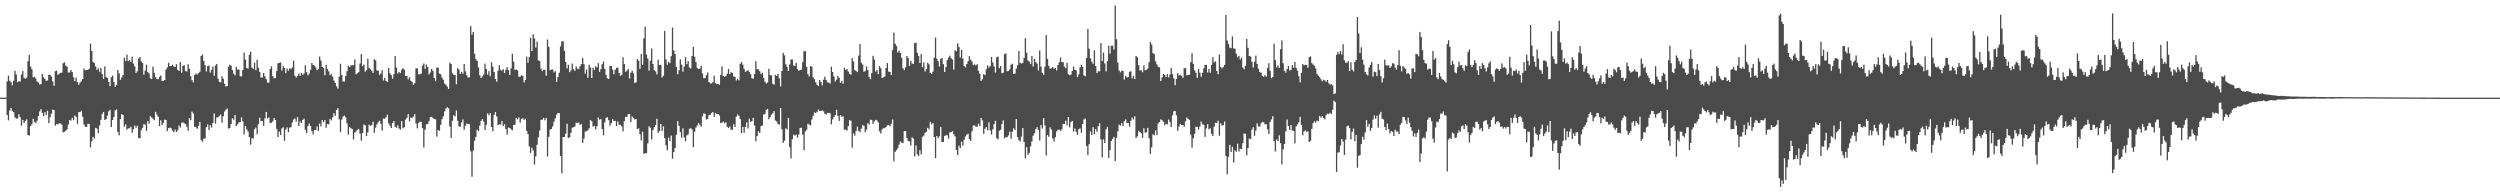 <svg xmlns="http://www.w3.org/2000/svg" width="1920" height="150"><path d="M0 75.000h1v1.000H0zM1 75.000h1v1.000H1zM2 75.000h1v1.000H2zM3 75.000h1v1.000H3zM4 75.000h1v1.000H4zM5 62.570h1v25.745H5zM6 58.043h1v34.436H6zM7 61.952h1v22.861H7zM8 63.181h1v19.793H8zM9 65.459h1v19.746H9zM10 61.942h1v24.251H10zM11 54.352h1v35.794H11zM12 57.154h1v33.933H12zM13 63.059h1v27.957H13zM14 62.299h1v25.433H14zM15 62.628h1v27.422H15zM16 57.227h1v39.346H16zM17 54.588h1v37.504H17zM18 59.731h1v34.809H18zM19 60.398h1v32.437H19zM20 59.637h1v32.067H20zM21 46.976h1v56.744H21zM22 42.207h1v61.933H22zM23 51.030h1v45.849H23zM24 53.138h1v42.286H24zM25 59.319h1v31.925H25zM26 58.892h1v34.753H26zM27 60.243h1v34.229H27zM28 62.592h1v30.115H28zM29 63.365h1v25.782H29zM30 64.870h1v20.738H30zM31 64.679h1v19.136H31zM32 56.829h1v29.891H32zM33 59.344h1v29.894H33zM34 60.634h1v25.504H34zM35 62.098h1v26.102H35zM36 61.792h1v23.241H36zM37 57.472h1v37.102H37zM38 57.470h1v32.612H38zM39 58.777h1v28.592H39zM40 62.525h1v21.606H40zM41 65.887h1v18.599H41zM42 54.684h1v41.784H42zM43 54.230h1v40.935H43zM44 57.451h1v38.167H44zM45 56.655h1v38.059H45zM46 55.888h1v38.996H46zM47 55.800h1v39.950H47zM48 48.598h1v53.039H48zM49 47.824h1v53.382H49zM50 50.354h1v50.075H50zM51 51.194h1v48.177H51zM52 55.708h1v39.952H52zM53 55.585h1v36.650H53zM54 53.748h1v38.877H54zM55 55.367h1v35.093H55zM56 59.265h1v33.103H56zM57 62.320h1v26.373H57zM58 59.651h1v30.082H58zM59 63.099h1v32.042H59zM60 65.105h1v21.085H60zM61 63.310h1v22.660H61zM62 62.484h1v22.541H62zM63 60.665h1v28.999H63zM64 52.620h1v43.027H64zM65 53.971h1v43.359H65zM66 53.767h1v43.771H66zM67 53.573h1v41.578H67zM68 52.802h1v42.308H68zM69 33.511h1v79.674H69zM70 39.121h1v69.431H70zM71 47.533h1v57.539H71zM72 48.450h1v58.020H72zM73 51.020h1v47.169H73zM74 53.693h1v45.051H74zM75 52.371h1v49.899H75zM76 55.135h1v41.287H76zM77 52.192h1v39.819H77zM78 56.889h1v30.636H78zM79 60.640h1v25.316H79zM80 50.971h1v41.064H80zM81 59.121h1v32.409H81zM82 59.830h1v29.014H82zM83 62.984h1v22.576H83zM84 66.158h1v18.215H84zM85 59.339h1v38.209H85zM86 58.079h1v34.022H86zM87 63.012h1v26.815H87zM88 66.799h1v17.888H88zM89 65.207h1v18.827H89zM90 53.805h1v47.471H90zM91 56.362h1v47.553H91zM92 61.276h1v30.261H92zM93 59.479h1v28.158H93zM94 57.657h1v30.663H94zM95 44.333h1v52.935H95zM96 46.900h1v48.712H96zM97 41.992h1v57.580H97zM98 46.969h1v51.640H98zM99 46.174h1v52.389H99zM100 47.496h1v49.776H100zM101 43.533h1v58.465H101zM102 48.793h1v50.307H102zM103 51.011h1v45.454H103zM104 56.029h1v42.111H104zM105 54.723h1v41.830H105zM106 44.888h1v61.096H106zM107 43.772h1v62.465H107zM108 47.131h1v52.937H108zM109 48.428h1v49.745H109zM110 57.375h1v38.035H110zM111 54.185h1v41.462H111zM112 49.656h1v50.904H112zM113 55.225h1v37.843H113zM114 56.443h1v38.599H114zM115 60.092h1v29.101H115zM116 60.694h1v29.544H116zM117 51.143h1v40.058H117zM118 55.847h1v36.456H118zM119 59.218h1v26.631H119zM120 60.613h1v27.360H120zM121 60.892h1v28.829H121zM122 59.021h1v37.825H122zM123 57.950h1v34.473H123zM124 62.081h1v33.935H124zM125 62.231h1v32.087H125zM126 61.433h1v30.428H126zM127 53.396h1v38.832H127zM128 51.771h1v48.893H128zM129 48.241h1v50.059H129zM130 50.788h1v47.277H130zM131 50.627h1v47.917H131zM132 49.735h1v50.662H132zM133 51.026h1v50.515H133zM134 51.392h1v48.089H134zM135 49.302h1v52.129H135zM136 53.596h1v46.559H136zM137 54.466h1v41.991H137zM138 47.677h1v50.298H138zM139 56.022h1v38.311H139zM140 50.690h1v43.193H140zM141 50.188h1v44.519H141zM142 54.588h1v40.646H142zM143 54.918h1v42.396H143zM144 49.287h1v51.184H144zM145 52.789h1v37.936H145zM146 58.530h1v33.688H146zM147 61.608h1v24.139H147zM148 63.164h1v24.041H148zM149 57.529h1v39.778H149zM150 56.515h1v41.285H150zM151 57.244h1v41.640H151zM152 56.123h1v40.556H152zM153 55.029h1v38.582H153zM154 42.950h1v64.705H154zM155 41.883h1v67.034H155zM156 46.757h1v59.786H156zM157 50.127h1v56.267H157zM158 54.962h1v42.771H158zM159 50.902h1v44.600H159zM160 50.305h1v49.467H160zM161 55.705h1v40.496H161zM162 53.635h1v44.421H162zM163 51.111h1v43.328H163zM164 58.204h1v28.863H164zM165 50.266h1v44.676H165zM166 49.111h1v41.092H166zM167 60.437h1v29.573H167zM168 62.867h1v26.030H168zM169 63.245h1v24.610H169zM170 58.556h1v35.655H170zM171 60.474h1v28.842H171zM172 64.331h1v21.297H172zM173 66.527h1v17.688H173zM174 66.061h1v17.348H174zM175 51.305h1v47.410H175zM176 49.736h1v48.678H176zM177 50.432h1v44.788H177zM178 53.820h1v37.040H178zM179 56.585h1v35.373H179zM180 57.833h1v30.548H180zM181 51.380h1v45.478H181zM182 53.497h1v42.051H182zM183 53.332h1v40.657H183zM184 58.594h1v35.113H184zM185 58.750h1v31.359H185zM186 53.731h1v39.539H186zM187 40.407h1v62.748H187zM188 45.790h1v50.966H188zM189 52.214h1v47.048H189zM190 52.676h1v48.216H190zM191 42.158h1v63.041H191zM192 39.743h1v71.297H192zM193 51.913h1v54.155H193zM194 52.843h1v53.582H194zM195 48.227h1v51.052H195zM196 53.925h1v44.059H196zM197 45.950h1v57.078H197zM198 52.030h1v43.347H198zM199 55.316h1v35.098H199zM200 59.547h1v33.625H200zM201 59.422h1v33.472H201zM202 56.080h1v40.503H202zM203 58.626h1v32.276H203zM204 60.802h1v25.141H204zM205 63.479h1v27.522H205zM206 63.444h1v26.698H206zM207 53.015h1v41.560H207zM208 50.952h1v43.251H208zM209 58.429h1v34.773H209zM210 60.246h1v30.371H210zM211 59.922h1v32.303H211zM212 54.605h1v44.384H212zM213 48.570h1v56.647H213zM214 48.293h1v52.727H214zM215 47.918h1v55.778H215zM216 54.093h1v44.569H216zM217 50.826h1v46.959H217zM218 52.142h1v55.966H218zM219 56.188h1v43.341H219zM220 52.655h1v45.190H220zM221 54.338h1v47.264H221zM222 52.336h1v45.721H222zM223 53.023h1v44.611H223zM224 51.716h1v42.373H224zM225 46.601h1v45.186H225zM226 58.106h1v32.854H226zM227 59.559h1v33.809H227zM228 58.312h1v31.652H228zM229 56.361h1v40.438H229zM230 58.321h1v34.967H230zM231 55.955h1v38.578H231zM232 57.460h1v34.629H232zM233 56.437h1v34.689H233zM234 50.078h1v49.605H234zM235 55.349h1v46.974H235zM236 57.823h1v39.070H236zM237 56.569h1v38.283H237zM238 53.660h1v43.101H238zM239 48.364h1v52.346H239zM240 49.916h1v53.347H240zM241 50.388h1v49.425H241zM242 51.808h1v48.044H242zM243 53.944h1v43.136H243zM244 52.988h1v47.560H244zM245 43.413h1v51.526H245zM246 46.515h1v50.540H246zM247 51.460h1v40.711H247zM248 52.252h1v41.572H248zM249 57.768h1v34.451H249zM250 49.764h1v48.394H250zM251 52.865h1v42.394H251zM252 54.780h1v40.685H252zM253 57.829h1v33.530H253zM254 56.908h1v35.584H254zM255 58.876h1v31.164H255zM256 61.859h1v25.154H256zM257 63.572h1v25.308H257zM258 66.278h1v18.163H258zM259 68.062h1v15.035H259zM260 58.905h1v32.672H260zM261 48.962h1v52.516H261zM262 57.580h1v34.278H262zM263 62.501h1v26.972H263zM264 62.773h1v26.007H264zM265 58.439h1v31.796H265zM266 54.670h1v40.106H266zM267 50.472h1v52.888H267zM268 51.560h1v45.943H268zM269 50.272h1v48.255H269zM270 50.134h1v48.874H270zM271 50.062h1v57.040H271zM272 45.623h1v56.330H272zM273 57.026h1v43.955H273zM274 56.236h1v43.429H274zM275 55.421h1v43.603H275zM276 48.796h1v53.822H276zM277 41.545h1v66.476H277zM278 50.834h1v51.401H278zM279 49.548h1v46.077H279zM280 54.989h1v41.269H280zM281 53.936h1v50.536H281zM282 45.118h1v56.560H282zM283 52.193h1v43.585H283zM284 53.195h1v43.433H284zM285 54.276h1v41.813H285zM286 55.940h1v37.494H286zM287 45.394h1v56.530H287zM288 46.368h1v51.682H288zM289 54.067h1v41.490H289zM290 54.305h1v39.609H290zM291 57.570h1v35.136H291zM292 56.541h1v38.465H292zM293 53.933h1v46.384H293zM294 61.780h1v29.251H294zM295 59.786h1v31.456H295zM296 62.083h1v28.014H296zM297 62.853h1v25.154H297zM298 52.204h1v42.557H298zM299 56.249h1v40.386H299zM300 57.824h1v40.486H300zM301 60.378h1v34.061H301zM302 56.949h1v36.054H302zM303 42.984h1v54.350H303zM304 51.974h1v46.193H304zM305 56.413h1v39.870H305zM306 55.176h1v43.467H306zM307 56.183h1v43.368H307zM308 53.491h1v39.472H308zM309 52.263h1v46.277H309zM310 53.504h1v44.187H310zM311 58.319h1v33.533H311zM312 58.290h1v32.223H312zM313 60.881h1v26.729H313zM314 59.247h1v34.010H314zM315 62.003h1v28.230H315zM316 62.880h1v27.789H316zM317 65.078h1v24.534H317zM318 63.859h1v23.844H318zM319 52.530h1v42.297H319zM320 52.415h1v46.160H320zM321 57.107h1v37.212H321zM322 57.009h1v36.309H322zM323 56.595h1v37.126H323zM324 50.412h1v47.991H324zM325 48.755h1v64.479H325zM326 52.853h1v46.766H326zM327 49.574h1v45.925H327zM328 51.421h1v43.738H328zM329 57.155h1v35.919H329zM330 55.676h1v34.305H330zM331 52.818h1v36.882H331zM332 54.431h1v36.146H332zM333 59.834h1v31.606H333zM334 62.369h1v29.337H334zM335 51.798h1v53.166H335zM336 52.007h1v47.832H336zM337 56.549h1v43.974H337zM338 57.057h1v38.840H338zM339 59.524h1v32.013H339zM340 61.286h1v28.062H340zM341 64.208h1v21.388H341zM342 65.040h1v18.254H342zM343 66.530h1v15.810H343zM344 68.314h1v14.818H344zM345 48.109h1v49.023H345zM346 49.196h1v56.717H346zM347 56.404h1v36.315H347zM348 57.370h1v31.130H348zM349 57.629h1v31.725H349zM350 64.709h1v20.121H350zM351 52.336h1v40.462H351zM352 53.385h1v43.676H352zM353 56.817h1v40.596H353zM354 55.143h1v38.977H354zM355 56.634h1v35.084H355zM356 49.126h1v50.494H356zM357 54.779h1v41.783H357zM358 57.786h1v37.079H358zM359 59.608h1v35.582H359zM360 59.324h1v36.048H360zM361 20.082h1v96.166H361zM362 26.668h1v109.067H362zM363 24.493h1v91.117H363zM364 41.268h1v66.764H364zM365 45.448h1v59.686H365zM366 46.771h1v52.931H366zM367 51.692h1v49.036H367zM368 57.788h1v38.694H368zM369 59.885h1v33.010H369zM370 58.658h1v32.780H370zM371 57.179h1v36.195H371zM372 48.840h1v51.068H372zM373 53.004h1v42.790H373zM374 57.343h1v29.680H374zM375 54.616h1v33.968H375zM376 58.533h1v28.283H376zM377 47.774h1v49.810H377zM378 51.203h1v49.603H378zM379 55.308h1v32.952H379zM380 60.641h1v25.466H380zM381 62.698h1v26.792H381zM382 54.319h1v41.859H382zM383 49.997h1v45.482H383zM384 53.532h1v42.179H384zM385 54.310h1v38.694H385zM386 53.073h1v43.686H386zM387 56.095h1v39.275H387zM388 53.548h1v45.570H388zM389 51.522h1v51.862H389zM390 53.836h1v44.033H390zM391 57.583h1v40.697H391zM392 52.463h1v46.811H392zM393 41.227h1v58.920H393zM394 47.320h1v48.659H394zM395 53.724h1v42.032H395zM396 53.361h1v37.317H396zM397 54.141h1v37.548H397zM398 58.967h1v31.207H398zM399 58.951h1v35.241H399zM400 57.682h1v33.622H400zM401 58.308h1v32.512H401zM402 63.330h1v28.746H402zM403 61.420h1v29.699H403zM404 43.447h1v57.064H404zM405 48.158h1v54.873H405zM406 43.881h1v68.582H406zM407 28.978h1v88.494H407zM408 39.207h1v74.239H408zM409 26.310h1v89.202H409zM410 29.586h1v96.811H410zM411 36.591h1v83.518H411zM412 31.961h1v79.229H412zM413 46.399h1v59.056H413zM414 46.903h1v53.360H414zM415 52.631h1v39.455H415zM416 54.625h1v37.153H416zM417 53.692h1v36.850H417zM418 53.550h1v38.838H418zM419 58.199h1v32.380H419zM420 30.342h1v89.877H420zM421 36.017h1v69.028H421zM422 53.979h1v45.487H422zM423 53.413h1v45.637H423zM424 53.302h1v43.746H424zM425 55.579h1v37.865H425zM426 54.592h1v36.271H426zM427 62.855h1v25.227H427zM428 59.193h1v27.587H428zM429 55.845h1v31.095H429zM430 35.623h1v84.223H430zM431 31.775h1v101.406H431zM432 31.661h1v73.547H432zM433 39.043h1v66.221H433zM434 47.597h1v55.038H434zM435 52.463h1v42.601H435zM436 49.736h1v56.288H436zM437 55.417h1v49.953H437zM438 54.027h1v48.021H438zM439 48.853h1v49.241H439zM440 53.149h1v44.536H440zM441 54.412h1v42.740H441zM442 50.974h1v43.233H442zM443 52.745h1v41.653H443zM444 53.117h1v40.994H444zM445 50.885h1v45.070H445zM446 49.192h1v45.986H446zM447 44.564h1v65.196H447zM448 49.284h1v57.141H448zM449 56.535h1v44.535H449zM450 53.453h1v47.324H450zM451 59.694h1v40.426H451zM452 49.725h1v48.860H452zM453 51.822h1v40.374H453zM454 59.927h1v33.220H454zM455 51.968h1v45.312H455zM456 53.644h1v42.989H456zM457 50.946h1v48.369H457zM458 51.756h1v45.145H458zM459 48.486h1v41.843H459zM460 55.185h1v36.663H460zM461 53.019h1v38.498H461zM462 49.319h1v49.838H462zM463 47.237h1v56.681H463zM464 52.934h1v41.029H464zM465 57.507h1v33.024H465zM466 60.122h1v29.882H466zM467 60.625h1v31.688H467zM468 50.565h1v45.919H468zM469 50.668h1v44.040H469zM470 53.416h1v37.906H470zM471 57.040h1v35.956H471zM472 53.651h1v39.123H472zM473 52.036h1v44.837H473zM474 51.954h1v41.287H474zM475 56.078h1v39.720H475zM476 58.156h1v37.698H476zM477 57.669h1v39.386H477zM478 43.984h1v56.956H478zM479 49.188h1v43.853H479zM480 55.138h1v34.583H480zM481 54.206h1v35.571H481zM482 52.910h1v34.719H482zM483 60.249h1v27.232H483zM484 55.787h1v37.972H484zM485 54.234h1v35.317H485zM486 56.319h1v34.359H486zM487 63.587h1v28.120H487zM488 63.266h1v28.125H488zM489 45.288h1v53.774H489zM490 46.661h1v51.888H490zM491 52.935h1v50.155H491zM492 41.445h1v66.387H492zM493 49.853h1v51.337H493zM494 29.555h1v88.619H494zM495 20.400h1v97.250H495zM496 41.905h1v75.704H496zM497 44.935h1v65.213H497zM498 54.239h1v42.786H498zM499 46.634h1v51.467H499zM500 37.258h1v69.890H500zM501 49.159h1v50.821H501zM502 53.837h1v43.680H502zM503 54.834h1v41.181H503zM504 57.141h1v34.024H504zM505 45.766h1v56.263H505zM506 49.903h1v50.735H506zM507 49.691h1v45.530H507zM508 59.470h1v41.202H508zM509 58.201h1v38.853H509zM510 23.762h1v82.304H510zM511 45.686h1v65.855H511zM512 49.687h1v65.696H512zM513 47.421h1v58.299H513zM514 48.485h1v59.783H514zM515 43.223h1v60.912H515zM516 21.169h1v100.729H516zM517 38.828h1v77.859H517zM518 41.518h1v72.150H518zM519 51.457h1v52.042H519zM520 57.011h1v36.054H520zM521 53.959h1v42.704H521zM522 45.549h1v55.982H522zM523 49.627h1v56.108H523zM524 55.065h1v43.480H524zM525 51.173h1v54.348H525zM526 43.871h1v64.655H526zM527 49.317h1v54.679H527zM528 46.897h1v56.377H528zM529 51.810h1v47.108H529zM530 52.624h1v45.841H530zM531 42.989h1v56.428H531zM532 35.977h1v77.077H532zM533 43.591h1v57.595H533zM534 47.718h1v50.276H534zM535 52.102h1v44.247H535zM536 53.044h1v41.462H536zM537 52.662h1v43.119H537zM538 50.468h1v46.803H538zM539 56.350h1v33.041H539zM540 60.077h1v27.075H540zM541 60.037h1v27.410H541zM542 57.822h1v33.902H542zM543 55.686h1v35.662H543zM544 62.996h1v25.368H544zM545 64.080h1v24.082H545zM546 64.063h1v22.741H546zM547 63.188h1v22.844H547zM548 58.067h1v31.622H548zM549 63.772h1v22.932H549zM550 64.621h1v22.971H550zM551 64.458h1v23.132H551zM552 65.011h1v23.651H552zM553 57.485h1v37.016H553zM554 50.952h1v43.221H554zM555 58.476h1v34.990H555zM556 59.048h1v35.713H556zM557 58.424h1v35.408H557zM558 56.636h1v40.787H558zM559 52.876h1v45.472H559zM560 56.944h1v40.249H560zM561 55.453h1v44.212H561zM562 56.181h1v43.387H562zM563 58.691h1v36.713H563zM564 59.058h1v38.411H564zM565 61.793h1v27.812H565zM566 60.615h1v27.284H566zM567 61.762h1v27.235H567zM568 48.992h1v42.444H568zM569 47.680h1v54.542H569zM570 49.666h1v47.833H570zM571 52.812h1v49.106H571zM572 55.140h1v42.334H572zM573 54.643h1v39.369H573zM574 53.798h1v44.864H574zM575 55.150h1v35.956H575zM576 56.936h1v36.686H576zM577 60.062h1v33.006H577zM578 60.544h1v29.947H578zM579 56.934h1v39.498H579zM580 46.978h1v61.528H580zM581 53.226h1v51.176H581zM582 53.176h1v47.685H582zM583 54.753h1v47.397H583zM584 56.926h1v39.931H584zM585 55.819h1v40.504H585zM586 59.785h1v28.221H586zM587 62.751h1v24.735H587zM588 64.180h1v20.188H588zM589 63.418h1v20.204H589zM590 52.838h1v38.766H590zM591 57.694h1v32.296H591zM592 57.928h1v30.102H592zM593 64.263h1v22.746H593zM594 65.074h1v20.293H594zM595 57.422h1v35.096H595zM596 58.314h1v34.980H596zM597 56.819h1v38.381H597zM598 60.148h1v35.555H598zM599 66.371h1v16.637H599zM600 54.529h1v44.744H600zM601 40.627h1v69.136H601zM602 42.498h1v65.543H602zM603 49.348h1v49.187H603zM604 51.379h1v48.124H604zM605 54.517h1v36.017H605zM606 49.459h1v63.657H606zM607 45.636h1v76.029H607zM608 45.718h1v61.252H608zM609 50.304h1v53.088H609zM610 50.510h1v53.651H610zM611 48.259h1v55.139H611zM612 53.207h1v52.533H612zM613 54.391h1v48.933H613zM614 53.758h1v44.514H614zM615 53.399h1v44.672H615zM616 47.720h1v55.672H616zM617 39.325h1v75.983H617zM618 39.258h1v61.706H618zM619 51.286h1v48.388H619zM620 56.925h1v38.038H620zM621 58.777h1v36.911H621zM622 50.761h1v45.603H622zM623 51.226h1v40.576H623zM624 59.337h1v29.638H624zM625 60.814h1v25.472H625zM626 63.163h1v23.654H626zM627 65.150h1v20.769H627zM628 66.022h1v18.080H628zM629 61.509h1v23.601H629zM630 62.905h1v22.407H630zM631 65.610h1v19.184H631zM632 61.184h1v24.338H632zM633 58.932h1v28.477H633zM634 61.354h1v26.695H634zM635 63.230h1v23.473H635zM636 63.409h1v23.206H636zM637 64.149h1v22.913H637zM638 51.267h1v44.253H638zM639 55.286h1v36.427H639zM640 58.716h1v31.116H640zM641 62.642h1v25.718H641zM642 61.188h1v23.148H642zM643 58.200h1v30.837H643zM644 59.807h1v33.073H644zM645 63.595h1v24.750H645zM646 61.989h1v27.588H646zM647 64.246h1v25.151H647zM648 52.134h1v47.413H648zM649 53.722h1v45.846H649zM650 53.066h1v47.217H650zM651 54.919h1v41.857H651zM652 56.729h1v35.510H652zM653 57.326h1v35.500H653zM654 44.657h1v68.741H654zM655 47.188h1v55.283H655zM656 53.885h1v50.274H656zM657 54.525h1v46.013H657zM658 55.341h1v41.954H658zM659 42.703h1v57.808H659zM660 33.819h1v67.765H660zM661 48.193h1v50.584H661zM662 49.500h1v46.666H662zM663 55.071h1v41.484H663zM664 54.570h1v47.009H664zM665 51.006h1v48.520H665zM666 53.738h1v40.898H666zM667 59.046h1v36.627H667zM668 60.811h1v31.095H668zM669 56.198h1v35.922H669zM670 42.834h1v52.470H670zM671 45.816h1v47.458H671zM672 54.949h1v37.104H672zM673 53.633h1v38.870H673zM674 56.912h1v37.097H674zM675 50.736h1v50.128H675zM676 52.471h1v50.098H676zM677 59.868h1v39.487H677zM678 59.363h1v39.048H678zM679 58.746h1v39.770H679zM680 52.266h1v45.224H680zM681 48.396h1v47.837H681zM682 54.979h1v41.081H682zM683 55.231h1v41.785H683zM684 57.650h1v37.364H684zM685 38.498h1v53.312H685zM686 25.049h1v98.889H686zM687 33.606h1v82.977H687zM688 35.286h1v80.016H688zM689 40.301h1v73.549H689zM690 38.846h1v72.219H690zM691 40.693h1v67.944H691zM692 44.444h1v65.074H692zM693 52.414h1v57.588H693zM694 53.984h1v46.766H694zM695 51.613h1v49.103H695zM696 42.996h1v63.010H696zM697 44.571h1v63.709H697zM698 50.515h1v58.066H698zM699 46.630h1v65.089H699zM700 48.729h1v56.767H700zM701 49.165h1v57.278H701zM702 33.133h1v86.988H702zM703 32.781h1v78.867H703zM704 40.484h1v78.076H704zM705 43.039h1v76.805H705zM706 48.393h1v66.953H706zM707 41.541h1v77.113H707zM708 51.598h1v53.533H708zM709 47.907h1v56.217H709zM710 54.959h1v47.044H710zM711 53.025h1v48.232H711zM712 48.196h1v50.013H712zM713 49.445h1v49.832H713zM714 55.977h1v37.557H714zM715 56.785h1v38.869H715zM716 54.988h1v39.499H716zM717 44.304h1v60.935H717zM718 28.831h1v92.632H718zM719 45.010h1v59.445H719zM720 46.986h1v59.171H720zM721 51.073h1v53.661H721zM722 45.160h1v52.294H722zM723 44.635h1v64.471H723zM724 49.297h1v59.727H724zM725 55.224h1v49.149H725zM726 51.470h1v52.398H726zM727 46.116h1v57.787H727zM728 44.128h1v62.292H728zM729 42.752h1v58.914H729zM730 44.715h1v56.716H730zM731 45.744h1v54.985H731zM732 53.398h1v49.760H732zM733 38.618h1v66.086H733zM734 39.344h1v75.872H734zM735 33.276h1v85.803H735zM736 36.103h1v75.777H736zM737 44.234h1v69.464H737zM738 38.301h1v70.539H738zM739 44.947h1v66.864H739zM740 50.701h1v56.594H740zM741 51.755h1v53.047H741zM742 49.089h1v54.319H742zM743 46.893h1v55.816H743zM744 43.121h1v63.739H744zM745 45.857h1v62.504H745zM746 47.271h1v53.571H746zM747 50.065h1v46.389H747zM748 49.524h1v46.798H748zM749 50.298h1v46.960H749zM750 49.304h1v47.975H750zM751 54.478h1v40.564H751zM752 56.754h1v39.970H752zM753 62.127h1v28.482H753zM754 60.821h1v31.670H754zM755 56.959h1v45.789H755zM756 57.716h1v41.141H756zM757 53.263h1v44.348H757zM758 50.183h1v49.896H758zM759 51.901h1v42.016H759zM760 50.744h1v49.409H760zM761 43.722h1v59.633H761zM762 48.028h1v51.301H762zM763 51.073h1v44.213H763zM764 55.711h1v37.088H764zM765 43.976h1v62.122H765zM766 43.472h1v63.577H766zM767 52.385h1v48.082H767zM768 50.652h1v49.078H768zM769 56.280h1v38.983H769zM770 55.787h1v36.630H770zM771 41.574h1v64.643H771zM772 40.976h1v64.223H772zM773 54.779h1v50.621H773zM774 54.495h1v49.504H774zM775 53.259h1v47.794H775zM776 49.700h1v56.901H776zM777 48.962h1v52.236H777zM778 56.855h1v41.681H778zM779 56.490h1v43.376H779zM780 52.693h1v38.748H780zM781 50.082h1v55.088H781zM782 39.157h1v68.424H782zM783 48.356h1v60.401H783zM784 48.841h1v56.071H784zM785 48.350h1v49.997H785zM786 44.475h1v64.552H786zM787 29.294h1v92.303H787zM788 40.438h1v72.543H788zM789 46.384h1v72.509H789zM790 47.286h1v70.064H790zM791 49.215h1v63.235H791zM792 42.987h1v65.650H792zM793 51.046h1v53.132H793zM794 45.186h1v57.181H794zM795 47.694h1v51.424H795zM796 48.920h1v48.792H796zM797 54.180h1v45.628H797zM798 38.682h1v69.188H798zM799 51.083h1v45.014H799zM800 55.867h1v42.848H800zM801 57.438h1v33.291H801zM802 51.209h1v45.135H802zM803 26.915h1v92.513H803zM804 45.221h1v58.392H804zM805 50.569h1v54.521H805zM806 52.773h1v45.031H806zM807 52.378h1v47.181H807zM808 51.485h1v54.869H808zM809 52.788h1v55.905H809zM810 52.098h1v53.307H810zM811 54.151h1v46.806H811zM812 49.961h1v49.811H812zM813 47.759h1v51.780H813zM814 44.087h1v56.387H814zM815 47.694h1v51.674H815zM816 47.786h1v47.342H816zM817 51.162h1v44.057H817zM818 52.435h1v40.226H818zM819 48.279h1v48.055H819zM820 56.962h1v32.871H820zM821 57.705h1v40.101H821zM822 57.319h1v36.428H822zM823 54.401h1v38.486H823zM824 51.088h1v49.967H824zM825 53.592h1v45.121H825zM826 54.016h1v47.198H826zM827 59.194h1v44.432H827zM828 57.129h1v42.148H828zM829 51.725h1v46.869H829zM830 49.863h1v52.090H830zM831 51.288h1v43.937H831zM832 57.964h1v33.692H832zM833 58.591h1v32.406H833zM834 44.555h1v67.587H834zM835 22.226h1v96.895H835zM836 37.310h1v73.440H836zM837 44.728h1v56.175H837zM838 47.377h1v56.320H838zM839 48.963h1v48.705H839zM840 38.622h1v64.546H840zM841 50.716h1v48.453H841zM842 56.102h1v45.186H842zM843 54.757h1v42.141H843zM844 54.785h1v39.846H844zM845 33.050h1v74.069H845zM846 46.879h1v74.041H846zM847 40.417h1v66.616H847zM848 48.718h1v61.156H848zM849 54.826h1v44.505H849zM850 46.867h1v50.531H850zM851 35.099h1v86.150H851zM852 41.238h1v74.094H852zM853 35.078h1v73.162H853zM854 34.999h1v71.712H854zM855 37.986h1v67.097H855zM856 4.249h1v119.419H856zM857 30.145h1v75.712H857zM858 48.050h1v52.802H858zM859 54.133h1v41.544H859zM860 55.582h1v40.824H860zM861 54.223h1v40.361H861zM862 54.529h1v42.269H862zM863 61.079h1v31.927H863zM864 58.213h1v33.555H864zM865 59.499h1v35.052H865zM866 59.112h1v35.354H866zM867 55.115h1v42.165H867zM868 54.716h1v38.058H868zM869 60.180h1v30.116H869zM870 58.193h1v33.633H870zM871 60.709h1v28.622H871zM872 43.035h1v62.992H872zM873 44.034h1v60.728H873zM874 49.971h1v50.358H874zM875 54.161h1v47.167H875zM876 54.001h1v48.330H876zM877 55.508h1v50.356H877zM878 50.150h1v48.294H878zM879 53.973h1v47.976H879zM880 53.527h1v48.022H880zM881 52.686h1v45.495H881zM882 47.826h1v58.383H882zM883 32.322h1v85.893H883zM884 34.133h1v79.067H884zM885 40.807h1v62.333H885zM886 41.565h1v62.384H886zM887 47.078h1v53.142H887zM888 49.531h1v54.315H888zM889 51.258h1v43.604H889zM890 51.776h1v41.968H890zM891 62.218h1v29.428H891zM892 59.372h1v32.982H892zM893 56.785h1v36.759H893zM894 57.623h1v38.647H894zM895 59.196h1v35.837H895zM896 56.952h1v38.571H896zM897 59.424h1v32.402H897zM898 57.188h1v36.498H898zM899 52.160h1v45.360H899zM900 56.932h1v31.758H900zM901 60.104h1v25.359H901zM902 65.497h1v19.708H902zM903 60.646h1v27.895H903zM904 56.206h1v44.254H904zM905 58.035h1v39.157H905zM906 57.533h1v37.666H906zM907 58.140h1v37.882H907zM908 59.827h1v36.219H908zM909 52.447h1v44.901H909zM910 52.288h1v40.892H910zM911 57.879h1v32.390H911zM912 57.609h1v33.741H912zM913 57.422h1v34.635H913zM914 47.749h1v55.680H914zM915 40.833h1v72.552H915zM916 48.990h1v57.206H916zM917 54.010h1v48.765H917zM918 55.789h1v41.519H918zM919 59.795h1v37.599H919zM920 53.090h1v46.396H920zM921 55.867h1v41.285H921zM922 58.988h1v34.332H922zM923 55.913h1v39.544H923zM924 52.527h1v43.343H924zM925 49.907h1v55.130H925zM926 49.856h1v48.738H926zM927 55.694h1v39.700H927zM928 52.880h1v46.487H928zM929 55.795h1v42.709H929zM930 49.725h1v53.093H930zM931 43.883h1v60.622H931zM932 47.802h1v49.406H932zM933 47.099h1v47.251H933zM934 54.453h1v40.031H934zM935 56.965h1v35.648H935zM936 41.777h1v62.487H936zM937 51.381h1v43.360H937zM938 52.578h1v43.854H938zM939 51.423h1v44.715H939zM940 49.795h1v43.549H940zM941 11.514h1v108.184H941zM942 31.066h1v102.804H942zM943 33.721h1v86.760H943zM944 36.633h1v74.567H944zM945 36.978h1v79.748H945zM946 27.929h1v84.788H946zM947 37.104h1v87.735H947zM948 37.441h1v78.012H948zM949 41.160h1v75.331H949zM950 44.107h1v66.262H950zM951 42.838h1v73.477H951zM952 45.721h1v68.437H952zM953 44.219h1v70.297H953zM954 51.788h1v58.169H954zM955 53.220h1v49.290H955zM956 50.467h1v52.275H956zM957 29.826h1v89.529H957zM958 36.728h1v76.966H958zM959 43.046h1v63.323H959zM960 43.353h1v63.624H960zM961 47.482h1v52.111H961zM962 51.792h1v45.973H962zM963 47.357h1v56.928H963zM964 42.711h1v57.655H964zM965 49.064h1v45.672H965zM966 52.716h1v44.361H966zM967 55.368h1v41.930H967zM968 55.829h1v38.932H968zM969 58.248h1v35.364H969zM970 58.876h1v35.041H970zM971 57.733h1v37.696H971zM972 58.894h1v36.478H972zM973 52.156h1v47.138H973zM974 48.520h1v54.466H974zM975 54.412h1v39.228H975zM976 60.035h1v31.702H976zM977 59.095h1v30.165H977zM978 33.534h1v74.967H978zM979 46.255h1v70.104H979zM980 51.688h1v55.426H980zM981 50.301h1v58.053H981zM982 52.197h1v51.716H982zM983 37.764h1v72.196H983zM984 31.040h1v95.196H984zM985 48.597h1v66.202H985zM986 54.424h1v56.181H986zM987 55.795h1v45.117H987zM988 53.003h1v38.808H988zM989 50.564h1v46.280H989zM990 54.195h1v45.631H990zM991 53.547h1v42.441H991zM992 50.019h1v50.158H992zM993 51.935h1v48.601H993zM994 47.613h1v62.537H994zM995 52.182h1v44.817H995zM996 54.287h1v41.192H996zM997 58.548h1v35.404H997zM998 63.214h1v26.509H998zM999 55.857h1v40.104H999zM1000 49.226h1v54.708H1000zM1001 50.129h1v50.862H1001zM1002 49.744h1v50.419H1002zM1003 49.955h1v51.181H1003zM1004 52.051h1v48.889H1004zM1005 43.899h1v65.154H1005zM1006 43.336h1v64.798H1006zM1007 48.451h1v50.526H1007zM1008 49.588h1v44.981H1008zM1009 50.515h1v42.585H1009zM1010 52.571h1v41.661H1010zM1011 56.647h1v35.921H1011zM1012 58.139h1v34.923H1012zM1013 59.334h1v29.688H1013zM1014 60.842h1v29.494H1014zM1015 62.402h1v26.713H1015zM1016 61.283h1v29.288H1016zM1017 61.768h1v29.926H1017zM1018 62.902h1v25.556H1018zM1019 61.420h1v25.875H1019zM1020 63.881h1v23.727H1020zM1021 65.026h1v21.626H1021zM1022 64.603h1v23.086H1022zM1023 65.608h1v18.673H1023zM1024 72.232h1v5.045H1024zM1025 71.683h1v6.803H1025zM1026 42.083h1v89.963H1026zM1027 39.835h1v77.375H1027zM1028 41.570h1v75.356H1028zM1029 39.119h1v72.685H1029zM1030 41.850h1v64.920H1030zM1031 34.008h1v74.675H1031zM1032 46.327h1v72.661H1032zM1033 48.198h1v59.107H1033zM1034 48.255h1v48.758H1034zM1035 46.941h1v49.464H1035zM1036 54.653h1v43.586H1036zM1037 47.907h1v59.209H1037zM1038 53.570h1v47.616H1038zM1039 54.824h1v43.948H1039zM1040 47.662h1v60.808H1040zM1041 46.090h1v57.563H1041zM1042 13.004h1v115.808H1042zM1043 25.725h1v94.048H1043zM1044 40.765h1v78.339H1044zM1045 36.323h1v74.360H1045zM1046 45.780h1v59.251H1046zM1047 49.690h1v57.505H1047zM1048 55.368h1v46.352H1048zM1049 57.007h1v35.253H1049zM1050 57.998h1v39.294H1050zM1051 51.910h1v43.164H1051zM1052 49.796h1v50.737H1052zM1053 47.626h1v50.691H1053zM1054 58.833h1v33.082H1054zM1055 54.948h1v33.664H1055zM1056 55.343h1v35.854H1056zM1057 58.436h1v30.517H1057zM1058 49.069h1v48.948H1058zM1059 53.839h1v34.130H1059zM1060 58.535h1v27.376H1060zM1061 63.397h1v27.722H1061zM1062 60.055h1v31.716H1062zM1063 45.732h1v51.793H1063zM1064 50.176h1v49.752H1064zM1065 50.377h1v44.548H1065zM1066 50.121h1v49.018H1066zM1067 52.149h1v50.288H1067zM1068 50.931h1v49.799H1068zM1069 48.529h1v52.687H1069zM1070 48.915h1v55.549H1070zM1071 51.974h1v47.643H1071zM1072 53.460h1v47.551H1072zM1073 49.858h1v51.128H1073zM1074 38.559h1v64.525H1074zM1075 50.514h1v45.304H1075zM1076 54.761h1v39.619H1076zM1077 50.729h1v38.986H1077zM1078 51.868h1v38.078H1078zM1079 52.911h1v39.660H1079zM1080 56.623h1v38.737H1080zM1081 56.057h1v34.220H1081zM1082 57.101h1v37.160H1082zM1083 60.401h1v37.172H1083zM1084 52.595h1v47.785H1084zM1085 52.428h1v52.395H1085zM1086 55.391h1v47.060H1086zM1087 41.330h1v63.834H1087zM1088 41.649h1v60.469H1088zM1089 43.195h1v56.237H1089zM1090 24.542h1v99.812H1090zM1091 28.420h1v89.506H1091zM1092 38.433h1v67.849H1092zM1093 45.927h1v59.514H1093zM1094 48.502h1v57.874H1094zM1095 48.832h1v52.248H1095zM1096 53.559h1v38.408H1096zM1097 52.505h1v37.760H1097zM1098 52.962h1v37.292H1098zM1099 57.544h1v35.497H1099zM1100 39.124h1v67.421H1100zM1101 45.869h1v63.683H1101zM1102 44.481h1v53.507H1102zM1103 59.405h1v33.969H1103zM1104 60.828h1v32.999H1104zM1105 56.104h1v35.356H1105zM1106 58.752h1v28.431H1106zM1107 60.614h1v26.721H1107zM1108 61.464h1v24.220H1108zM1109 62.485h1v26.031H1109zM1110 63.404h1v25.317H1110zM1111 33.876h1v97.802H1111zM1112 30.876h1v76.304H1112zM1113 35.978h1v69.951H1113zM1114 49.991h1v56.760H1114zM1115 46.732h1v55.056H1115zM1116 49.335h1v53.372H1116zM1117 55.636h1v50.279H1117zM1118 56.337h1v49.183H1118zM1119 51.577h1v50.623H1119zM1120 47.313h1v52.830H1120zM1121 50.232h1v51.075H1121zM1122 49.980h1v47.024H1122zM1123 52.374h1v43.977H1123zM1124 54.401h1v44.722H1124zM1125 50.238h1v45.042H1125zM1126 50.864h1v45.578H1126zM1127 40.059h1v61.483H1127zM1128 37.923h1v71.561H1128zM1129 49.979h1v53.766H1129zM1130 51.544h1v50.429H1130zM1131 49.807h1v47.650H1131zM1132 46.213h1v52.088H1132zM1133 48.427h1v45.164H1133zM1134 53.999h1v39.423H1134zM1135 57.543h1v37.835H1135zM1136 50.703h1v48.856H1136zM1137 52.868h1v45.480H1137zM1138 48.366h1v52.519H1138zM1139 49.913h1v43.451H1139zM1140 52.425h1v40.260H1140zM1141 54.874h1v37.375H1141zM1142 51.763h1v43.743H1142zM1143 48.572h1v50.590H1143zM1144 47.096h1v50.435H1144zM1145 56.946h1v35.166H1145zM1146 58.705h1v31.606H1146zM1147 62.762h1v26.664H1147zM1148 53.477h1v41.943H1148zM1149 52.479h1v41.116H1149zM1150 53.000h1v40.001H1150zM1151 54.521h1v39.652H1151zM1152 52.832h1v44.466H1152zM1153 48.618h1v48.578H1153zM1154 51.946h1v46.802H1154zM1155 51.616h1v45.952H1155zM1156 52.466h1v46.312H1156zM1157 57.501h1v39.865H1157zM1158 56.576h1v40.916H1158zM1159 43.571h1v59.535H1159zM1160 51.952h1v38.567H1160zM1161 58.035h1v36.352H1161zM1162 54.254h1v36.144H1162zM1163 54.584h1v33.350H1163zM1164 53.311h1v37.235H1164zM1165 56.472h1v38.017H1165zM1166 54.260h1v35.584H1166zM1167 57.641h1v31.641H1167zM1168 63.401h1v26.914H1168zM1169 55.904h1v37.698H1169zM1170 47.723h1v51.096H1170zM1171 54.360h1v44.817H1171zM1172 41.937h1v67.257H1172zM1173 46.632h1v54.438H1173zM1174 50.281h1v51.008H1174zM1175 19.197h1v101.394H1175zM1176 34.939h1v85.282H1176zM1177 43.139h1v69.864H1177zM1178 47.444h1v49.933H1178zM1179 51.241h1v51.212H1179zM1180 38.066h1v65.471H1180zM1181 44.971h1v62.856H1181zM1182 53.458h1v49.768H1182zM1183 54.063h1v44.820H1183zM1184 56.666h1v39.063H1184zM1185 46.463h1v58.050H1185zM1186 46.339h1v56.225H1186zM1187 47.273h1v53.796H1187zM1188 51.195h1v45.044H1188zM1189 60.921h1v40.610H1189zM1190 60.549h1v32.391H1190zM1191 24.038h1v83.831H1191zM1192 43.272h1v72.616H1192zM1193 45.350h1v64.806H1193zM1194 48.901h1v59.259H1194zM1195 48.970h1v58.786H1195zM1196 23.913h1v93.574H1196zM1197 15.905h1v114.419H1197zM1198 32.546h1v85.109H1198zM1199 38.305h1v73.995H1199zM1200 47.568h1v60.560H1200zM1201 44.776h1v53.839H1201zM1202 48.894h1v58.862H1202zM1203 48.021h1v52.770H1203zM1204 49.291h1v56.097H1204zM1205 55.208h1v45.839H1205zM1206 52.228h1v46.559H1206zM1207 43.980h1v62.837H1207zM1208 45.872h1v56.626H1208zM1209 53.501h1v50.942H1209zM1210 52.200h1v49.490H1210zM1211 53.909h1v47.464H1211zM1212 40.334h1v70.398H1212zM1213 35.353h1v76.599H1213zM1214 41.200h1v61.978H1214zM1215 49.926h1v49.428H1215zM1216 55.023h1v42.448H1216zM1217 52.639h1v43.588H1217zM1218 50.822h1v43.195H1218zM1219 56.041h1v34.206H1219zM1220 57.115h1v30.374H1220zM1221 59.660h1v26.538H1221zM1222 60.525h1v27.724H1222zM1223 57.446h1v35.629H1223zM1224 59.988h1v30.420H1224zM1225 62.695h1v26.771H1225zM1226 64.860h1v21.882H1226zM1227 62.413h1v24.532H1227zM1228 60.194h1v29.761H1228zM1229 57.837h1v36.925H1229zM1230 64.339h1v26.151H1230zM1231 62.915h1v28.328H1231zM1232 64.310h1v25.134H1232zM1233 56.406h1v37.029H1233zM1234 53.079h1v40.680H1234zM1235 59.329h1v36.320H1235zM1236 59.954h1v35.578H1236zM1237 57.533h1v36.461H1237zM1238 58.729h1v36.756H1238zM1239 52.726h1v45.331H1239zM1240 53.859h1v45.875H1240zM1241 55.493h1v42.806H1241zM1242 51.606h1v50.489H1242zM1243 51.528h1v50.380H1243zM1244 53.821h1v48.586H1244zM1245 59.883h1v32.540H1245zM1246 59.566h1v30.897H1246zM1247 62.233h1v26.545H1247zM1248 60.110h1v29.581H1248zM1249 47.988h1v52.464H1249zM1250 50.778h1v52.805H1250zM1251 54.356h1v47.664H1251zM1252 55.819h1v44.728H1252zM1253 55.134h1v38.879H1253zM1254 54.596h1v38.316H1254zM1255 53.270h1v43.300H1255zM1256 54.983h1v38.043H1256zM1257 55.168h1v39.378H1257zM1258 59.572h1v36.201H1258zM1259 58.232h1v31.348H1259zM1260 45.012h1v63.101H1260zM1261 48.904h1v57.666H1261zM1262 52.386h1v49.114H1262zM1263 51.254h1v50.540H1263zM1264 56.145h1v41.686H1264zM1265 58.135h1v39.006H1265zM1266 59.920h1v30.482H1266zM1267 63.021h1v24.864H1267zM1268 64.199h1v20.872H1268zM1269 64.107h1v21.177H1269zM1270 65.154h1v22.379H1270zM1271 50.847h1v39.509H1271zM1272 58.755h1v29.017H1272zM1273 61.185h1v25.919H1273zM1274 62.960h1v23.697H1274zM1275 63.172h1v22.219H1275zM1276 58.432h1v32.775H1276zM1277 55.923h1v38.655H1277zM1278 56.991h1v40.525H1278zM1279 61.967h1v32.880H1279zM1280 68.689h1v15.778H1280zM1281 46.307h1v61.728H1281zM1282 35.021h1v77.047H1282zM1283 48.575h1v49.714H1283zM1284 55.373h1v42.088H1284zM1285 56.133h1v40.270H1285zM1286 52.610h1v48.074H1286zM1287 42.610h1v77.696H1287zM1288 44.388h1v62.788H1288zM1289 46.828h1v61.848H1289zM1290 49.427h1v51.628H1290zM1291 47.302h1v53.922H1291zM1292 52.149h1v52.151H1292zM1293 52.896h1v52.469H1293zM1294 55.691h1v46.693H1294zM1295 57.589h1v40.140H1295zM1296 56.563h1v41.168H1296zM1297 45.301h1v70.026H1297zM1298 37.993h1v71.779H1298zM1299 45.056h1v54.524H1299zM1300 52.702h1v45.099H1300zM1301 57.501h1v37.185H1301zM1302 53.340h1v41.654H1302zM1303 49.246h1v44.041H1303zM1304 53.961h1v37.414H1304zM1305 62.074h1v25.532H1305zM1306 65.109h1v22.558H1306zM1307 64.555h1v18.147H1307zM1308 65.751h1v18.427H1308zM1309 63.230h1v22.035H1309zM1310 62.557h1v23.753H1310zM1311 64.507h1v20.084H1311zM1312 65.574h1v20.679H1312zM1313 62.426h1v26.003H1313zM1314 58.453h1v29.284H1314zM1315 63.293h1v22.512H1315zM1316 61.993h1v24.541H1316zM1317 62.736h1v23.548H1317zM1318 50.795h1v43.576H1318zM1319 52.231h1v38.973H1319zM1320 58.453h1v32.895H1320zM1321 60.295h1v27.674H1321zM1322 61.629h1v26.627H1322zM1323 61.470h1v23.701H1323zM1324 59.228h1v33.721H1324zM1325 59.711h1v32.224H1325zM1326 62.282h1v26.870H1326zM1327 61.563h1v28.006H1327zM1328 62.966h1v26.955H1328zM1329 53.560h1v45.807H1329zM1330 52.914h1v46.137H1330zM1331 51.293h1v47.784H1331zM1332 53.898h1v38.644H1332zM1333 54.223h1v42.254H1333zM1334 50.398h1v53.097H1334zM1335 43.817h1v69.332H1335zM1336 52.402h1v52.501H1336zM1337 52.850h1v52.082H1337zM1338 51.609h1v49.937H1338zM1339 53.022h1v42.901H1339zM1340 34.298h1v69.373H1340zM1341 47.456h1v51.861H1341zM1342 49.538h1v44.537H1342zM1343 55.444h1v41.108H1343zM1344 59.433h1v30.514H1344zM1345 52.084h1v48.478H1345zM1346 49.200h1v48.539H1346zM1347 58.367h1v35.788H1347zM1348 57.802h1v34.287H1348zM1349 59.651h1v33.129H1349zM1350 44.672h1v49.723H1350zM1351 47.287h1v47.157H1351zM1352 54.951h1v37.211H1352zM1353 54.031h1v38.385H1353zM1354 56.776h1v35.570H1354zM1355 52.722h1v38.102H1355zM1356 50.594h1v52.745H1356zM1357 55.785h1v43.970H1357zM1358 59.475h1v39.894H1358zM1359 60.557h1v38.904H1359zM1360 60.220h1v35.924H1360zM1361 49.921h1v47.744H1361zM1362 48.831h1v48.637H1362zM1363 53.283h1v43.669H1363zM1364 54.732h1v40.988H1364zM1365 58.830h1v33.382H1365zM1366 11.814h1v125.024H1366zM1367 10.487h1v133.098H1367zM1368 16.709h1v121.844H1368zM1369 18.423h1v122.786H1369zM1370 34.752h1v86.785H1370zM1371 33.436h1v104.730H1371zM1372 33.580h1v94.925H1372zM1373 40.708h1v81.864H1373zM1374 43.830h1v72.343H1374zM1375 45.126h1v62.940H1375zM1376 46.368h1v65.754H1376zM1377 42.624h1v79.947H1377zM1378 41.048h1v81.098H1378zM1379 44.236h1v74.942H1379zM1380 46.197h1v75.805H1380zM1381 46.857h1v67.113H1381zM1382 30.832h1v96.042H1382zM1383 31.792h1v89.655H1383zM1384 42.698h1v76.105H1384zM1385 43.063h1v74.014H1385zM1386 46.178h1v69.000H1386zM1387 46.075h1v64.454H1387zM1388 48.186h1v72.217H1388zM1389 51.451h1v51.778H1389zM1390 54.828h1v48.088H1390zM1391 54.021h1v46.672H1391zM1392 50.689h1v47.233H1392zM1393 52.629h1v45.382H1393zM1394 49.246h1v44.778H1394zM1395 57.121h1v38.441H1395zM1396 49.358h1v46.722H1396zM1397 50.476h1v44.037H1397zM1398 32.044h1v87.754H1398zM1399 42.960h1v69.475H1399zM1400 38.153h1v74.604H1400zM1401 46.497h1v61.443H1401zM1402 46.427h1v55.575H1402zM1403 39.654h1v75.661H1403zM1404 48.961h1v64.307H1404zM1405 49.501h1v60.430H1405zM1406 54.375h1v50.352H1406zM1407 50.827h1v54.794H1407zM1408 46.528h1v49.867H1408zM1409 44.608h1v62.511H1409zM1410 44.746h1v57.000H1410zM1411 45.456h1v55.204H1411zM1412 52.695h1v46.504H1412zM1413 56.440h1v36.692H1413zM1414 46.192h1v69.964H1414zM1415 35.410h1v83.864H1415zM1416 35.259h1v86.209H1416zM1417 39.515h1v77.131H1417zM1418 41.029h1v80.096H1418zM1419 36.289h1v77.276H1419zM1420 41.056h1v69.073H1420zM1421 46.609h1v59.778H1421zM1422 50.375h1v53.719H1422zM1423 47.707h1v53.674H1423zM1424 46.509h1v57.768H1424zM1425 42.547h1v66.104H1425zM1426 48.296h1v53.366H1426zM1427 51.574h1v43.751H1427zM1428 52.179h1v42.979H1428zM1429 51.468h1v46.157H1429zM1430 52.802h1v45.149H1430zM1431 49.590h1v47.285H1431zM1432 56.170h1v41.510H1432zM1433 58.820h1v32.722H1433zM1434 58.518h1v34.381H1434zM1435 53.968h1v50.107H1435zM1436 56.636h1v43.328H1436zM1437 55.764h1v48.169H1437zM1438 53.910h1v46.588H1438zM1439 49.202h1v46.677H1439zM1440 51.203h1v47.097H1440zM1441 49.417h1v51.671H1441zM1442 43.971h1v59.813H1442zM1443 49.797h1v45.802H1443zM1444 55.423h1v38.856H1444zM1445 56.451h1v39.209H1445zM1446 41.251h1v70.564H1446zM1447 44.412h1v63.053H1447zM1448 49.227h1v50.999H1448zM1449 49.974h1v48.135H1449zM1450 51.127h1v43.701H1450zM1451 42.544h1v62.322H1451zM1452 44.118h1v61.952H1452zM1453 50.870h1v54.558H1453zM1454 52.397h1v53.907H1454zM1455 51.141h1v49.330H1455zM1456 50.492h1v53.596H1456zM1457 45.819h1v58.416H1457zM1458 48.220h1v51.394H1458zM1459 57.599h1v41.577H1459zM1460 56.790h1v42.743H1460zM1461 54.518h1v43.368H1461zM1462 50.087h1v54.846H1462zM1463 40.311h1v69.933H1463zM1464 47.942h1v55.353H1464zM1465 52.464h1v48.170H1465zM1466 49.744h1v50.602H1466zM1467 31.252h1v83.836H1467zM1468 35.102h1v81.162H1468zM1469 44.186h1v70.622H1469zM1470 50.076h1v65.714H1470zM1471 50.091h1v66.675H1471zM1472 48.473h1v62.140H1472zM1473 48.134h1v55.641H1473zM1474 49.383h1v52.124H1474zM1475 50.560h1v47.993H1475zM1476 51.293h1v46.006H1476zM1477 54.784h1v44.315H1477zM1478 43.331h1v60.615H1478zM1479 54.104h1v42.496H1479zM1480 53.433h1v46.019H1480zM1481 58.191h1v39.207H1481zM1482 58.734h1v32.543H1482zM1483 28.980h1v88.309H1483zM1484 44.313h1v66.934H1484zM1485 48.725h1v59.001H1485zM1486 51.289h1v47.438H1486zM1487 51.923h1v44.057H1487zM1488 51.110h1v50.796H1488zM1489 52.769h1v51.249H1489zM1490 53.653h1v54.161H1490zM1491 56.206h1v45.903H1491zM1492 52.113h1v45.304H1492zM1493 50.458h1v43.480H1493zM1494 44.441h1v53.554H1494zM1495 44.426h1v53.204H1495zM1496 49.549h1v48.169H1496zM1497 54.326h1v38.715H1497zM1498 54.121h1v37.157H1498zM1499 51.096h1v44.945H1499zM1500 52.342h1v40.223H1500zM1501 54.011h1v36.863H1501zM1502 56.966h1v39.859H1502zM1503 51.621h1v40.231H1503zM1504 48.366h1v48.398H1504zM1505 50.703h1v51.298H1505zM1506 52.027h1v47.738H1506zM1507 57.931h1v41.440H1507zM1508 58.391h1v44.445H1508zM1509 57.112h1v40.889H1509zM1510 50.989h1v48.473H1510zM1511 50.606h1v48.425H1511zM1512 54.097h1v36.248H1512zM1513 59.363h1v33.314H1513zM1514 57.108h1v35.095H1514zM1515 23.948h1v95.210H1515zM1516 27.178h1v88.799H1516zM1517 44.244h1v61.631H1517zM1518 45.660h1v58.947H1518zM1519 49.398h1v53.352H1519zM1520 39.910h1v64.430H1520zM1521 47.689h1v58.383H1521zM1522 49.171h1v54.353H1522zM1523 53.896h1v47.965H1523zM1524 52.267h1v47.604H1524zM1525 51.648h1v51.301H1525zM1526 27.868h1v93.501H1526zM1527 39.509h1v81.267H1527zM1528 46.345h1v53.855H1528zM1529 53.387h1v56.689H1529zM1530 51.350h1v50.792H1530zM1531 37.934h1v80.583H1531zM1532 37.425h1v74.439H1532zM1533 43.702h1v68.697H1533zM1534 36.561h1v70.907H1534zM1535 34.155h1v72.885H1535zM1536 11.295h1v106.692H1536zM1537 21.839h1v97.884H1537zM1538 34.107h1v77.253H1538zM1539 43.788h1v66.079H1539zM1540 45.204h1v60.663H1540zM1541 50.510h1v48.443H1541zM1542 47.375h1v56.508H1542zM1543 52.339h1v51.856H1543zM1544 54.082h1v52.512H1544zM1545 50.985h1v60.129H1545zM1546 53.102h1v53.259H1546zM1547 49.565h1v50.292H1547zM1548 47.391h1v55.013H1548zM1549 48.345h1v56.236H1549zM1550 50.330h1v52.750H1550zM1551 54.130h1v44.835H1551zM1552 39.000h1v64.308H1552zM1553 38.531h1v74.050H1553zM1554 38.763h1v67.177H1554zM1555 43.203h1v59.688H1555zM1556 43.103h1v60.670H1556zM1557 45.208h1v61.524H1557zM1558 44.746h1v61.272H1558zM1559 48.441h1v56.286H1559zM1560 51.704h1v50.770H1560zM1561 49.289h1v51.195H1561zM1562 44.207h1v51.306H1562zM1563 26.855h1v92.328H1563zM1564 28.237h1v98.027H1564zM1565 36.001h1v73.049H1565zM1566 37.661h1v67.996H1566zM1567 45.721h1v53.829H1567zM1568 45.712h1v52.240H1568zM1569 47.195h1v56.781H1569zM1570 48.739h1v47.978H1570zM1571 50.120h1v43.112H1571zM1572 58.938h1v36.750H1572zM1573 57.976h1v37.215H1573zM1574 47.340h1v52.238H1574zM1575 51.839h1v48.803H1575zM1576 57.345h1v43.254H1576zM1577 61.382h1v36.066H1577zM1578 61.336h1v34.315H1578zM1579 58.940h1v38.205H1579zM1580 52.282h1v39.691H1580zM1581 59.466h1v30.677H1581zM1582 61.698h1v27.196H1582zM1583 62.032h1v26.321H1583zM1584 55.603h1v42.657H1584zM1585 59.238h1v37.688H1585zM1586 60.868h1v32.285H1586zM1587 58.526h1v38.969H1587zM1588 58.228h1v38.308H1588zM1589 52.562h1v43.339H1589zM1590 54.142h1v42.938H1590zM1591 55.970h1v35.731H1591zM1592 58.235h1v33.853H1592zM1593 58.174h1v31.878H1593zM1594 59.033h1v33.759H1594zM1595 41.063h1v72.624H1595zM1596 46.853h1v58.251H1596zM1597 52.669h1v54.076H1597zM1598 53.233h1v46.210H1598zM1599 54.997h1v43.644H1599zM1600 57.445h1v39.475H1600zM1601 55.325h1v40.421H1601zM1602 58.718h1v37.153H1602zM1603 58.881h1v33.120H1603zM1604 57.663h1v37.382H1604zM1605 53.337h1v46.489H1605zM1606 51.192h1v48.623H1606zM1607 56.556h1v39.238H1607zM1608 55.781h1v40.182H1608zM1609 53.151h1v45.579H1609zM1610 50.170h1v47.476H1610zM1611 42.279h1v61.576H1611zM1612 46.023h1v52.326H1612zM1613 45.700h1v49.013H1613zM1614 49.795h1v42.786H1614zM1615 54.415h1v37.887H1615zM1616 42.128h1v61.050H1616zM1617 54.749h1v46.089H1617zM1618 54.092h1v42.692H1618zM1619 53.720h1v45.492H1619zM1620 51.542h1v43.937H1620zM1621 42.514h1v66.502H1621zM1622 10.273h1v122.714H1622zM1623 30.776h1v99.421H1623zM1624 34.308h1v85.643H1624zM1625 35.987h1v82.886H1625zM1626 37.782h1v76.525H1626zM1627 29.726h1v92.925H1627zM1628 32.041h1v89.934H1628zM1629 37.078h1v83.502H1629zM1630 40.294h1v74.419H1630zM1631 42.512h1v69.493H1631zM1632 45.953h1v71.324H1632zM1633 45.409h1v65.863H1633zM1634 50.472h1v55.297H1634zM1635 52.332h1v46.468H1635zM1636 55.200h1v44.705H1636zM1637 47.457h1v65.933H1637zM1638 32.280h1v84.229H1638zM1639 41.543h1v71.117H1639zM1640 45.536h1v57.766H1640zM1641 48.198h1v51.123H1641zM1642 49.448h1v48.328H1642zM1643 46.462h1v52.489H1643zM1644 46.791h1v54.970H1644zM1645 45.243h1v50.046H1645zM1646 55.275h1v42.170H1646zM1647 58.340h1v42.167H1647zM1648 53.652h1v46.131H1648zM1649 57.150h1v39.638H1649zM1650 57.347h1v36.961H1650zM1651 58.273h1v36.520H1651zM1652 56.705h1v40.671H1652zM1653 52.499h1v45.302H1653zM1654 50.610h1v51.150H1654zM1655 55.440h1v38.468H1655zM1656 55.544h1v36.368H1656zM1657 59.745h1v32.070H1657zM1658 55.513h1v42.600H1658zM1659 34.417h1v85.130H1659zM1660 44.975h1v65.532H1660zM1661 49.001h1v55.516H1661zM1662 47.623h1v60.284H1662zM1663 48.919h1v60.372H1663zM1664 31.689h1v91.485H1664zM1665 42.069h1v74.591H1665zM1666 51.800h1v61.084H1666zM1667 54.946h1v48.701H1667zM1668 58.012h1v35.851H1668zM1669 53.124h1v40.177H1669zM1670 54.089h1v41.510H1670zM1671 55.537h1v40.603H1671zM1672 51.454h1v46.895H1672zM1673 53.428h1v44.392H1673zM1674 54.978h1v43.117H1674zM1675 49.611h1v58.156H1675zM1676 52.453h1v45.871H1676zM1677 53.614h1v42.254H1677zM1678 60.737h1v31.588H1678zM1679 63.024h1v27.787H1679zM1680 51.019h1v56.131H1680zM1681 47.982h1v56.999H1681zM1682 55.191h1v49.587H1682zM1683 49.803h1v49.507H1683zM1684 51.089h1v51.459H1684zM1685 49.978h1v53.756H1685zM1686 42.324h1v65.660H1686zM1687 47.210h1v57.022H1687zM1688 49.041h1v48.482H1688zM1689 55.081h1v38.361H1689zM1690 51.713h1v40.603H1690zM1691 55.539h1v34.521H1691zM1692 60.690h1v29.008H1692zM1693 60.819h1v31.842H1693zM1694 62.601h1v27.990H1694zM1695 63.302h1v27.244H1695zM1696 61.713h1v28.862H1696zM1697 62.752h1v27.970H1697zM1698 63.857h1v26.522H1698zM1699 63.905h1v22.372H1699zM1700 62.474h1v24.893H1700zM1701 66.963h1v19.655H1701zM1702 65.638h1v21.170H1702zM1703 66.251h1v21.249H1703zM1704 68.627h1v10.342H1704zM1705 71.097h1v7.662H1705zM1706 58.491h1v25.422H1706zM1707 59.091h1v33.624H1707zM1708 57.929h1v31.974H1708zM1709 62.491h1v25.027H1709zM1710 63.208h1v25.205H1710zM1711 63.927h1v26.070H1711zM1712 64.346h1v23.440H1712zM1713 64.956h1v21.555H1713zM1714 65.200h1v19.071H1714zM1715 65.651h1v17.577H1715zM1716 67.899h1v15.216H1716zM1717 67.851h1v14.772H1717zM1718 67.534h1v14.135H1718zM1719 67.363h1v14.448H1719zM1720 68.112h1v13.688H1720zM1721 69.547h1v11.913H1721zM1722 70.141h1v10.733H1722zM1723 70.214h1v9.956H1723zM1724 70.585h1v9.848H1724zM1725 69.919h1v10.267H1725zM1726 70.153h1v9.700H1726zM1727 70.506h1v8.655H1727zM1728 70.702h1v8.101H1728zM1729 71.519h1v7.069H1729zM1730 71.656h1v6.629H1730zM1731 71.640h1v6.837H1731zM1732 71.862h1v6.451H1732zM1733 71.804h1v6.271H1733zM1734 71.612h1v6.037H1734zM1735 72.317h1v5.552H1735zM1736 71.966h1v5.563H1736zM1737 71.568h1v5.981H1737zM1738 72.122h1v4.908H1738zM1739 72.403h1v5.236H1739zM1740 72.491h1v5.468H1740zM1741 72.748h1v4.849H1741zM1742 72.675h1v4.614H1742zM1743 72.959h1v4.009H1743zM1744 73.060h1v3.858H1744zM1745 73.167h1v3.899H1745zM1746 73.322h1v3.783H1746zM1747 73.318h1v3.855H1747zM1748 73.483h1v3.361H1748zM1749 73.736h1v2.604H1749zM1750 73.754h1v2.675H1750zM1751 73.702h1v2.862H1751zM1752 73.526h1v2.901H1752zM1753 73.773h1v2.763H1753zM1754 73.789h1v2.587H1754zM1755 73.869h1v2.467H1755zM1756 73.930h1v2.242H1756zM1757 73.926h1v2.121H1757zM1758 74.029h1v1.983H1758zM1759 74.107h1v1.769H1759zM1760 74.143h1v1.933H1760zM1761 74.193h1v1.822H1761zM1762 74.079h1v1.804H1762zM1763 74.133h1v1.701H1763zM1764 74.170h1v1.649H1764zM1765 74.115h1v1.593H1765zM1766 74.356h1v1.362H1766zM1767 74.271h1v1.459H1767zM1768 74.311h1v1.497H1768zM1769 74.335h1v1.501H1769zM1770 74.310h1v1.420H1770zM1771 74.415h1v1.304H1771zM1772 74.429h1v1.303H1772zM1773 74.418h1v1.311H1773zM1774 74.413h1v1.400H1774zM1775 74.394h1v1.361H1775zM1776 74.363h1v1.310H1776zM1777 74.366h1v1.343H1777zM1778 74.371h1v1.252H1778zM1779 74.510h1v1.100H1779zM1780 74.528h1v1.261H1780zM1781 74.426h1v1.292H1781zM1782 74.460h1v1.262H1782zM1783 74.475h1v1.338H1783zM1784 74.521h1v1.227H1784zM1785 74.521h1v1.236H1785zM1786 74.579h1v1.146H1786zM1787 74.607h1v1.037H1787zM1788 74.589h1v1.114H1788zM1789 74.551h1v1.114H1789zM1790 74.564h1v1.180H1790zM1791 74.476h1v1.317H1791zM1792 74.565h1v1.103H1792zM1793 74.580h1v1.094H1793zM1794 74.559h1v1.028H1794zM1795 74.542h1v1.040H1795zM1796 74.470h1v1.161H1796zM1797 74.542h1v1.079H1797zM1798 74.541h1v1.082H1798zM1799 74.564h1v1.000H1799zM1800 74.619h1v1.000H1800zM1801 74.601h1v1.000H1801zM1802 74.542h1v1.000H1802zM1803 74.589h1v1.000H1803zM1804 74.574h1v1.000H1804zM1805 74.542h1v1.000H1805zM1806 74.597h1v1.000H1806zM1807 74.694h1v1.000H1807zM1808 74.712h1v1.000H1808zM1809 74.665h1v1.000H1809zM1810 74.644h1v1.000H1810zM1811 74.644h1v1.000H1811zM1812 74.679h1v1.000H1812zM1813 74.680h1v1.000H1813zM1814 74.697h1v1.000H1814zM1815 74.651h1v1.000H1815zM1816 74.669h1v1.000H1816zM1817 74.636h1v1.000H1817zM1818 74.613h1v1.000H1818zM1819 74.650h1v1.000H1819zM1820 74.718h1v1.000H1820zM1821 74.719h1v1.000H1821zM1822 74.676h1v1.000H1822zM1823 74.669h1v1.000H1823zM1824 74.721h1v1.000H1824zM1825 74.734h1v1.000H1825zM1826 74.723h1v1.000H1826zM1827 74.729h1v1.000H1827zM1828 74.710h1v1.000H1828zM1829 74.716h1v1.000H1829zM1830 74.710h1v1.000H1830zM1831 74.724h1v1.000H1831zM1832 74.758h1v1.000H1832zM1833 74.768h1v1.000H1833zM1834 74.775h1v1.000H1834zM1835 74.742h1v1.000H1835zM1836 74.776h1v1.000H1836zM1837 74.797h1v1.000H1837zM1838 74.787h1v1.000H1838zM1839 74.795h1v1.000H1839zM1840 74.805h1v1.000H1840zM1841 74.801h1v1.000H1841zM1842 74.797h1v1.000H1842zM1843 74.821h1v1.000H1843zM1844 74.826h1v1.000H1844zM1845 74.844h1v1.000H1845zM1846 74.857h1v1.000H1846zM1847 74.825h1v1.000H1847zM1848 74.826h1v1.000H1848zM1849 74.832h1v1.000H1849zM1850 74.835h1v1.000H1850zM1851 74.845h1v1.000H1851zM1852 74.866h1v1.000H1852zM1853 74.873h1v1.000H1853zM1854 74.881h1v1.000H1854zM1855 74.871h1v1.000H1855zM1856 74.893h1v1.000H1856zM1857 74.903h1v1.000H1857zM1858 74.916h1v1.000H1858zM1859 74.915h1v1.000H1859zM1860 74.908h1v1.000H1860zM1861 74.920h1v1.000H1861zM1862 74.932h1v1.000H1862zM1863 74.927h1v1.000H1863zM1864 74.942h1v1.000H1864zM1865 74.939h1v1.000H1865zM1866 74.949h1v1.000H1866zM1867 74.960h1v1.000H1867zM1868 74.953h1v1.000H1868zM1869 74.968h1v1.000H1869zM1870 74.968h1v1.000H1870zM1871 74.977h1v1.000H1871zM1872 74.980h1v1.000H1872zM1873 74.983h1v1.000H1873zM1874 74.988h1v1.000H1874zM1875 74.993h1v1.000H1875zM1876 74.995h1v1.000H1876zM1877 74.996h1v1.000H1877zM1878 74.996h1v1.000H1878zM1879 74.997h1v1.000H1879zM1880 74.997h1v1.000H1880zM1881 74.998h1v1.000H1881zM1882 74.998h1v1.000H1882zM1883 74.998h1v1.000H1883zM1884 74.999h1v1.000H1884zM1885 74.999h1v1.000H1885zM1886 74.999h1v1.000H1886zM1887 74.999h1v1.000H1887zM1888 74.999h1v1.000H1888zM1889 74.999h1v1.000H1889zM1890 75.000h1v1.000H1890zM1891 75.000h1v1.000H1891zM1892 75.000h1v1.000H1892zM1893 75.000h1v1.000H1893zM1894 75.000h1v1.000H1894zM1895 75.000h1v1.000H1895zM1896 75.000h1v1.000H1896zM1897 75.000h1v1.000H1897zM1898 75.000h1v1.000H1898zM1899 75.000h1v1.000H1899zM1900 75.000h1v1.000H1900zM1901 75.000h1v1.000H1901zM1902 75.000h1v1.000H1902zM1903 75.000h1v1.000H1903zM1904 75.000h1v1.000H1904zM1905 75.000h1v1.000H1905zM1906 75.000h1v1.000H1906zM1907 75.000h1v1.000H1907zM1908 75.000h1v1.000H1908zM1909 75.000h1v1.000H1909zM1910 75.000h1v1.000H1910zM1911 75.000h1v1.000H1911zM1912 75.000h1v1.000H1912zM1913 75.000h1v1.000H1913zM1914 75.000h1v1.000H1914zM1915 75.000h1v1.000H1915zM1916 75.000h1v1.000H1916zM1917 75.000h1v1.000H1917zM1918 75.000h1v1.000H1918zM1919 75.000h1v1.000H1919z" fill="#4a4a4a"/></svg>